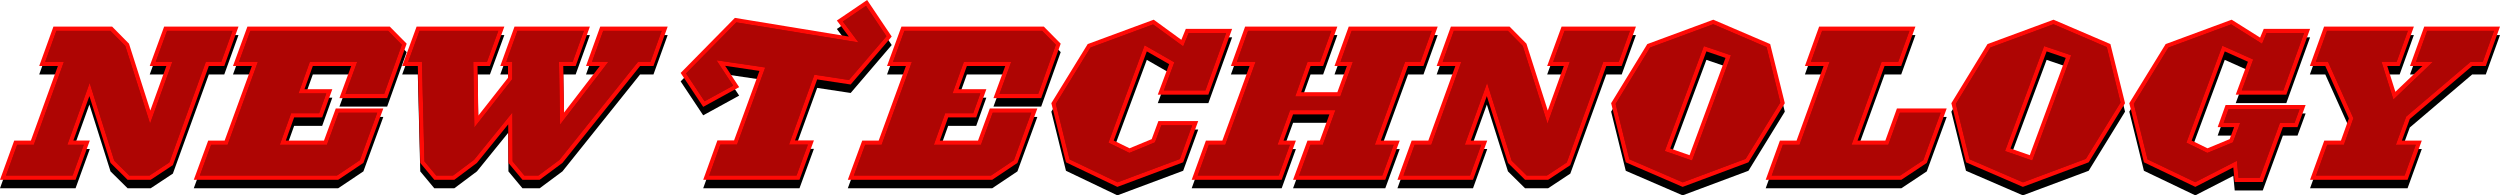 <?xml version="1.0" encoding="utf-8"?>
<!-- Generator: Adobe Illustrator 16.0.4, SVG Export Plug-In . SVG Version: 6.00 Build 0)  -->
<!DOCTYPE svg PUBLIC "-//W3C//DTD SVG 1.1//EN" "http://www.w3.org/Graphics/SVG/1.1/DTD/svg11.dtd">
<svg version="1.1" id="Layer_1" xmlns="http://www.w3.org/2000/svg" xmlns:xlink="http://www.w3.org/1999/xlink" x="0px" y="0px"
	 width="590.785px" height="46.163px" viewBox="0 0 590.785 46.163" enable-background="new 0 0 590.785 46.163"
	 xml:space="preserve">
<g>
	<g>
		<path d="M52.997,17.602l3.36-9.313H38.788l-3.408,9.313h3.936l-3.792,10.513L30.483,12.32l-3.984-4.032H12.625l-3.36,9.313h4.416
			L7.297,35.219H3.36L0,44.483h17.858l3.36-9.265H17.33l3.792-10.513l4.992,15.793l4.033,3.984h5.472l5.232-3.456l8.497-23.426
			H52.997z M91.492,25.186l4.608-12.865l-3.984-4.032H58.465l-3.408,9.313h4.464l-6.433,17.617H49.2l-3.408,9.265h34.131
			l5.953-3.984l4.705-12.865H79.347l-2.784,7.585h-9.024l1.968-5.473h6.625l2.4-6.673h-6.577l1.968-5.472h9.073l-2.784,7.584H91.492
			z M138.484,17.602h3.264l-8.449,10.992l-0.192-10.992h2.928l3.36-9.313h-17.81l-3.36,9.313h1.824v2.784l-7.009,8.929
			l-0.192-11.713h2.928l3.408-9.313H98.448l-3.408,9.313h3.696l0.576,22.897l3.312,3.984h4.752l5.329-3.984l7.393-9.121l0.048,9.121
			l3.312,3.984h4.081l5.376-3.984l18.337-22.897h3.168l3.36-9.313h-15.938L138.484,17.602z M201.027,21.97l9.697-11.329L204.915,2
			l-7.152,4.849l2.832,3.792l-26.93-4.417l-12.817,13.01l5.328,8.017l8.497-4.656l-3.312-5.041l8.113,1.2l-6,16.418h-3.937
			l-3.36,9.312h22.754l3.408-9.312h-4.464l5.233-14.401L201.027,21.97z M246.05,25.186l4.608-12.865l-3.984-4.032h-33.651
			l-3.408,9.313h4.464l-6.433,17.617h-3.888l-3.408,9.265h34.131l5.953-3.984l4.705-12.865h-11.233l-2.784,7.585h-9.024l1.968-5.473
			h6.625l2.4-6.673h-6.577l1.968-5.472h9.073l-2.784,7.584H246.05z M273.745,30.61l-1.584,4.272l-5.233,2.16l-3.744-1.824
			l7.825-21.074l5.28,3.024l-2.688,7.201h11.953l5.616-15.554h-10.944l-1.057,2.592l-6.528-4.752l-15.602,5.761l-8.593,13.969
			l3.457,13.97l12.145,5.808l15.553-5.808l3.553-9.745H273.745z M326.306,35.219l6.433-17.617h3.647l3.36-9.313h-21.025l-3.36,9.313
			h2.929l-2.257,6.192h-8.545l2.209-6.192h2.976l3.36-9.313h-21.794l-3.36,9.313h4.417l-6.433,17.617h-3.889l-3.36,9.265h21.266
			l3.36-9.265h-2.928l2.256-6.192h8.593l-2.256,6.192h-2.929l-3.408,9.265h21.794l3.408-9.265H326.306z M386.594,8.288h-17.569
			l-3.408,9.313h3.936l-3.792,10.513l-5.04-15.794l-3.984-4.032h-13.873l-3.36,9.313h4.416l-6.385,17.617h-3.937l-3.36,9.265h17.858
			l3.36-9.265h-3.889l3.792-10.513l4.992,15.793l4.033,3.984h5.472l5.232-3.456l8.497-23.426h3.648L386.594,8.288z M418.32,12.417
			l-13.441-5.761l-15.601,5.761l-8.545,13.969l3.456,13.97l13.441,5.808l15.553-5.808l8.593-13.97L418.32,12.417z M399.263,38.675
			l-4.561-1.584l8.545-22.946l4.513,1.536L399.263,38.675z M445.535,35.219h-6.576l6.385-17.617h3.936l3.36-9.313h-22.754
			l-3.36,9.313h4.417l-6.385,17.617h-3.937l-3.36,9.265h32.067l6-3.984l4.704-12.865h-11.761L445.535,35.219z M485.279,6.656
			l-15.602,5.761l-8.544,13.969l3.456,13.97l13.441,5.808l15.553-5.808l8.593-13.97l-3.456-13.969L485.279,6.656z M479.663,38.675
			l-4.561-1.584l8.545-22.946l4.513,1.536L479.663,38.675z M524.063,32.05h3.888l-1.056,2.833l-5.232,2.16l-3.744-1.824
			l7.824-21.074l5.473,2.448l-2.881,7.777h11.953l5.617-15.554H534.96l-0.864,2.064l-6.721-4.225l-15.601,5.761l-8.593,13.969
			l3.456,13.97l12.145,5.808l8.978-4.607l0.336,3.456h6.624l4.753-12.962h3.456l1.92-5.231h-18.913L524.063,32.05z M572.88,8.288
			l-3.36,9.313h2.928l-6.384,6.096l-1.921-6.096h2.929l3.36-9.313h-21.218l-3.36,9.313h3.648l5.568,12.385l-1.872,5.232h-3.937
			l-3.36,9.265h23.042l3.36-9.265h-4.705l1.873-5.089l14.736-12.528h3.217l3.36-9.313H572.88z"/>
	</g>
	<g>
		<g>
			<path fill="#FF0A06" d="M52.997,15.602l3.36-9.313H38.788l-3.408,9.313h3.936l-3.792,10.513L30.483,10.32l-3.984-4.032H12.625
				l-3.36,9.313h4.416L7.297,33.219H3.36L0,42.483h17.858l3.36-9.265H17.33l3.792-10.513l4.992,15.793l4.033,3.984h5.472
				l5.232-3.456l8.497-23.426H52.997z M91.492,23.186l4.608-12.865l-3.984-4.032H58.465l-3.408,9.313h4.464l-6.433,17.617H49.2
				l-3.408,9.265h34.131l5.953-3.984l4.705-12.865H79.347l-2.784,7.585h-9.024l1.968-5.473h6.625l2.4-6.673h-6.577l1.968-5.472
				h9.073l-2.784,7.584H91.492z M138.484,15.602h3.264l-8.449,10.992l-0.192-10.992h2.928l3.36-9.313h-17.81l-3.36,9.313h1.824
				v2.784l-7.009,8.929l-0.192-11.713h2.928l3.408-9.313H98.448l-3.408,9.313h3.696l0.576,22.897l3.312,3.984h4.752l5.329-3.984
				l7.393-9.121l0.048,9.121l3.312,3.984h4.081l5.376-3.984l18.337-22.897h3.168l3.36-9.313h-15.938L138.484,15.602z M201.027,19.97
				l9.697-11.329L204.915,0l-7.152,4.849l2.832,3.792l-26.93-4.417l-12.817,13.01l5.328,8.017l8.497-4.656l-3.312-5.041l8.113,1.2
				l-6,16.418h-3.937l-3.36,9.312h22.754l3.408-9.312h-4.464l5.233-14.401L201.027,19.97z M246.05,23.186l4.608-12.865l-3.984-4.032
				h-33.651l-3.408,9.313h4.464l-6.433,17.617h-3.888l-3.408,9.265h34.131l5.953-3.984l4.705-12.865h-11.233l-2.784,7.585h-9.024
				l1.968-5.473h6.625l2.4-6.673h-6.577l1.968-5.472h9.073l-2.784,7.584H246.05z M273.745,28.61l-1.584,4.272l-5.233,2.16
				l-3.744-1.824l7.825-21.074l5.28,3.024l-2.688,7.201h11.953l5.616-15.554h-10.944l-1.057,2.592l-6.528-4.752l-15.602,5.761
				l-8.593,13.969l3.457,13.97l12.145,5.808l15.553-5.808l3.553-9.745H273.745z M326.306,33.219l6.433-17.617h3.647l3.36-9.313
				h-21.025l-3.36,9.313h2.929l-2.257,6.192h-8.545l2.209-6.192h2.976l3.36-9.313h-21.794l-3.36,9.313h4.417l-6.433,17.617h-3.889
				l-3.36,9.265h21.266l3.36-9.265h-2.928l2.256-6.192h8.593l-2.256,6.192h-2.929l-3.408,9.265h21.794l3.408-9.265H326.306z
				 M386.594,6.288h-17.569l-3.408,9.313h3.936l-3.792,10.513l-5.04-15.794l-3.984-4.032h-13.873l-3.36,9.313h4.416l-6.385,17.617
				h-3.937l-3.36,9.265h17.858l3.36-9.265h-3.889l3.792-10.513l4.992,15.793l4.033,3.984h5.472l5.232-3.456l8.497-23.426h3.648
				L386.594,6.288z M418.32,10.417l-13.441-5.761l-15.601,5.761l-8.545,13.969l3.456,13.97l13.441,5.808l15.553-5.808l8.593-13.97
				L418.32,10.417z M399.263,36.675l-4.561-1.584l8.545-22.946l4.513,1.536L399.263,36.675z M445.535,33.219h-6.576l6.385-17.617
				h3.936l3.36-9.313h-22.754l-3.36,9.313h4.417l-6.385,17.617h-3.937l-3.36,9.265h32.067l6-3.984l4.704-12.865h-11.761
				L445.535,33.219z M485.279,4.656l-15.602,5.761l-8.544,13.969l3.456,13.97l13.441,5.808l15.553-5.808l8.593-13.97l-3.456-13.969
				L485.279,4.656z M479.663,36.675l-4.561-1.584l8.545-22.946l4.513,1.536L479.663,36.675z M524.063,30.05h3.888l-1.056,2.833
				l-5.232,2.16l-3.744-1.824l7.824-21.074l5.473,2.448l-2.881,7.777h11.953l5.617-15.554H534.96l-0.864,2.064l-6.721-4.225
				l-15.601,5.761l-8.593,13.969l3.456,13.97l12.145,5.808l8.978-4.607l0.336,3.456h6.624l4.753-12.962h3.456l1.92-5.231h-18.913
				L524.063,30.05z M572.88,6.288l-3.36,9.313h2.928l-6.384,6.096l-1.921-6.096h2.929l3.36-9.313h-21.218l-3.36,9.313h3.648
				l5.568,12.385l-1.872,5.232h-3.937l-3.36,9.265h23.042l3.36-9.265h-4.705l1.873-5.089l14.736-12.528h3.217l3.36-9.313H572.88z"/>
		</g>
	</g>
</g>
<g>
	<g>
		<g>
			<path fill="#AE0503" d="M465.441,37.634l-3.236-13.083l8.145-13.316l14.902-5.502l12.617,5.408l3.236,13.079l-8.193,13.32
				l-14.854,5.547L465.441,37.634z M473.809,35.7l6.453,2.241l9.192-24.876l-6.404-2.18L473.809,35.7z M385.041,37.634
				l-3.236-13.083l8.146-13.316l14.901-5.502l12.617,5.408l3.236,13.079l-8.193,13.32l-14.854,5.547L385.041,37.634z M393.408,35.7
				l6.453,2.241l9.192-24.876l-6.404-2.18L393.408,35.7z M252.761,37.657l-3.243-13.104l8.192-13.317l14.775-5.456l7.128,5.188
				l1.285-3.152h8.848l-4.894,13.554h-9.81l2.481-6.647l-7.041-4.033l-8.551,23.03l4.963,2.418l6.053-2.498l1.494-4.03h7.283
				l-2.905,7.97l-14.723,5.498L252.761,37.657z M507.495,37.657l-3.242-13.104l8.192-13.317l14.814-5.471l7.303,4.591l1.062-2.539
				h8.855l-4.895,13.554h-9.814l2.707-7.308l-7.302-3.266l-8.511,22.925l4.963,2.418l6.052-2.498l1.71-4.591h-3.907l1.156-3.231
				h16.776l-1.186,3.231h-3.456l-4.753,12.962h-5.019l-0.391-4.018l-9.846,5.053L507.495,37.657z M547.328,41.483l2.635-7.265h3.939
				l2.245-6.275l-5.999-13.342h-2.871l2.639-7.313h19.092l-2.639,7.313h-3.59l2.813,8.928l9.35-8.928h-3.999l2.639-7.313h15.779
				l-2.639,7.313h-2.882l-15.217,12.937l-2.459,6.681h4.712l-2.635,7.265H547.328z M418.688,41.483l2.635-7.265h3.937l7.109-19.617
				h-4.419l2.639-7.313h20.628l-2.639,7.313h-3.935l-7.109,19.617h8.704l2.736-7.585h9.628l-4.1,11.213l-5.476,3.636H418.688z
				 M360.794,41.483l-3.565-3.522l-5.809-18.375l-5.278,14.633h3.886l-2.635,7.265h-15.731l2.635-7.265h3.937l7.11-19.617h-4.418
				l2.639-7.313h12.753l3.522,3.564l5.862,18.37l5.274-14.621h-3.929l2.676-7.313h15.447l-2.639,7.313h-3.647l-8.623,23.774
				l-4.706,3.108H360.794z M307.001,41.483l2.672-7.265h2.931l2.984-8.192h-10.722l-2.984,8.192h2.93l-2.635,7.265H283.04
				l2.635-7.265h3.887l7.163-19.617h-4.423l2.639-7.313h19.668l-2.639,7.313h-2.979l-2.922,8.192h10.663l2.986-8.192h-2.934
				l2.639-7.313h18.899l-2.639,7.313h-3.645l-7.163,19.617h4.46l-2.672,7.265H307.001z M201.784,41.483l2.672-7.265h3.89
				l7.163-19.617h-4.463l2.676-7.313h32.535l3.248,3.288l-4.16,11.61h-9.144l2.784-7.584h-11.208l-2.688,7.472h6.577l-1.681,4.673
				h-6.625l-2.687,7.473h11.145l2.784-7.585h9.104l-4.101,11.216l-5.429,3.634H201.784z M167.6,41.483l2.639-7.312h3.934
				l6.662-18.228l-11.534-1.707l3.943,6l-6.742,3.694l-4.37-6.575l11.883-12.062l28.866,4.734l-3.689-4.94l5.455-3.698l4.825,7.177
				l-8.842,10.33l-8.182-1.24l-6,16.513h4.461l-2.676,7.312H167.6z M123.928,41.483l-2.783-3.348l-0.061-11.561l-9.076,11.198
				l-4.963,3.711h-3.95l-2.791-3.357l-0.592-23.525h-3.241l2.676-7.313h18.608l-2.676,7.313h-3.246l0.255,15.547l8.962-11.417v-4.13
				h-1.4l2.639-7.313h15.684l-2.639,7.313h-3.244l0.26,14.869l11.428-14.869h-3.87l2.639-7.313h13.812l-2.639,7.313h-2.947
				l-18.556,23.171l-5.007,3.711H123.928z M47.226,41.483l2.672-7.265h3.89l7.163-19.617h-4.463l2.676-7.313h32.535l3.248,3.288
				l-4.159,11.61h-9.145l2.784-7.584H73.219l-2.688,7.472h6.577l-1.681,4.673h-6.625l-2.687,7.473h11.145l2.784-7.585h9.105
				L85.048,37.85l-5.429,3.634H47.226z M30.558,41.483l-3.564-3.522l-5.809-18.375l-5.279,14.633h3.886l-2.635,7.265H1.426
				l2.635-7.265h3.937l7.109-19.617h-4.418l2.638-7.313h12.754l3.522,3.564l5.862,18.37l5.274-14.621H36.81l2.676-7.313h15.447
				l-2.639,7.313h-3.647l-8.623,23.774l-4.706,3.108H30.558z"/>
			<path fill="#AE0503" d="M465.441,37.634l-3.236-13.083l8.145-13.316l14.902-5.502l12.617,5.408l3.236,13.079l-8.193,13.32
				l-14.854,5.547L465.441,37.634z M473.809,35.7l6.453,2.241l9.192-24.876l-6.404-2.18L473.809,35.7z M385.041,37.634
				l-3.236-13.083l8.146-13.316l14.901-5.502l12.617,5.408l3.236,13.079l-8.193,13.32l-14.854,5.547L385.041,37.634z M393.408,35.7
				l6.453,2.241l9.192-24.876l-6.404-2.18L393.408,35.7z M252.761,37.657l-3.243-13.104l8.192-13.317l14.775-5.456l7.128,5.188
				l1.285-3.152h8.848l-4.894,13.554h-9.81l2.481-6.647l-7.041-4.033l-8.551,23.03l4.963,2.418l6.053-2.498l1.494-4.03h7.283
				l-2.905,7.97l-14.723,5.498L252.761,37.657z M507.495,37.657l-3.242-13.104l8.192-13.317l14.814-5.471l7.303,4.591l1.062-2.539
				h8.855l-4.895,13.554h-9.814l2.707-7.308l-7.302-3.266l-8.511,22.925l4.963,2.418l6.052-2.498l1.71-4.591h-3.907l1.156-3.231
				h16.776l-1.186,3.231h-3.456l-4.753,12.962h-5.019l-0.391-4.018l-9.846,5.053L507.495,37.657z M547.328,41.483l2.635-7.265h3.939
				l2.245-6.275l-5.999-13.342h-2.871l2.639-7.313h19.092l-2.639,7.313h-3.59l2.813,8.928l9.35-8.928h-3.999l2.639-7.313h15.779
				l-2.639,7.313h-2.882l-15.217,12.937l-2.459,6.681h4.712l-2.635,7.265H547.328z M418.688,41.483l2.635-7.265h3.937l7.109-19.617
				h-4.419l2.639-7.313h20.628l-2.639,7.313h-3.935l-7.109,19.617h8.704l2.736-7.585h9.628l-4.1,11.213l-5.476,3.636H418.688z
				 M360.794,41.483l-3.565-3.522l-5.809-18.375l-5.278,14.633h3.886l-2.635,7.265h-15.731l2.635-7.265h3.937l7.11-19.617h-4.418
				l2.639-7.313h12.753l3.522,3.564l5.862,18.37l5.274-14.621h-3.929l2.676-7.313h15.447l-2.639,7.313h-3.647l-8.623,23.774
				l-4.706,3.108H360.794z M307.001,41.483l2.672-7.265h2.931l2.984-8.192h-10.722l-2.984,8.192h2.93l-2.635,7.265H283.04
				l2.635-7.265h3.887l7.163-19.617h-4.423l2.639-7.313h19.668l-2.639,7.313h-2.979l-2.922,8.192h10.663l2.986-8.192h-2.934
				l2.639-7.313h18.899l-2.639,7.313h-3.645l-7.163,19.617h4.46l-2.672,7.265H307.001z M201.784,41.483l2.672-7.265h3.89
				l7.163-19.617h-4.463l2.676-7.313h32.535l3.248,3.288l-4.16,11.61h-9.144l2.784-7.584h-11.208l-2.688,7.472h6.577l-1.681,4.673
				h-6.625l-2.687,7.473h11.145l2.784-7.585h9.104l-4.101,11.216l-5.429,3.634H201.784z M167.6,41.483l2.639-7.312h3.934
				l6.662-18.228l-11.534-1.707l3.943,6l-6.742,3.694l-4.37-6.575l11.883-12.062l28.866,4.734l-3.689-4.94l5.455-3.698l4.825,7.177
				l-8.842,10.33l-8.182-1.24l-6,16.513h4.461l-2.676,7.312H167.6z M123.928,41.483l-2.783-3.348l-0.061-11.561l-9.076,11.198
				l-4.963,3.711h-3.95l-2.791-3.357l-0.592-23.525h-3.241l2.676-7.313h18.608l-2.676,7.313h-3.246l0.255,15.547l8.962-11.417v-4.13
				h-1.4l2.639-7.313h15.684l-2.639,7.313h-3.244l0.26,14.869l11.428-14.869h-3.87l2.639-7.313h13.812l-2.639,7.313h-2.947
				l-18.556,23.171l-5.007,3.711H123.928z M47.226,41.483l2.672-7.265h3.89l7.163-19.617h-4.463l2.676-7.313h32.535l3.248,3.288
				l-4.159,11.61h-9.145l2.784-7.584H73.219l-2.688,7.472h6.577l-1.681,4.673h-6.625l-2.687,7.473h11.145l2.784-7.585h9.105
				L85.048,37.85l-5.429,3.634H47.226z M30.558,41.483l-3.564-3.522l-5.809-18.375l-5.279,14.633h3.886l-2.635,7.265H1.426
				l2.635-7.265h3.937l7.109-19.617h-4.418l2.638-7.313h12.754l3.522,3.564l5.862,18.37l5.274-14.621H36.81l2.676-7.313h15.447
				l-2.639,7.313h-3.647l-8.623,23.774l-4.706,3.108H30.558z"/>
		</g>
	</g>
</g>
</svg>
